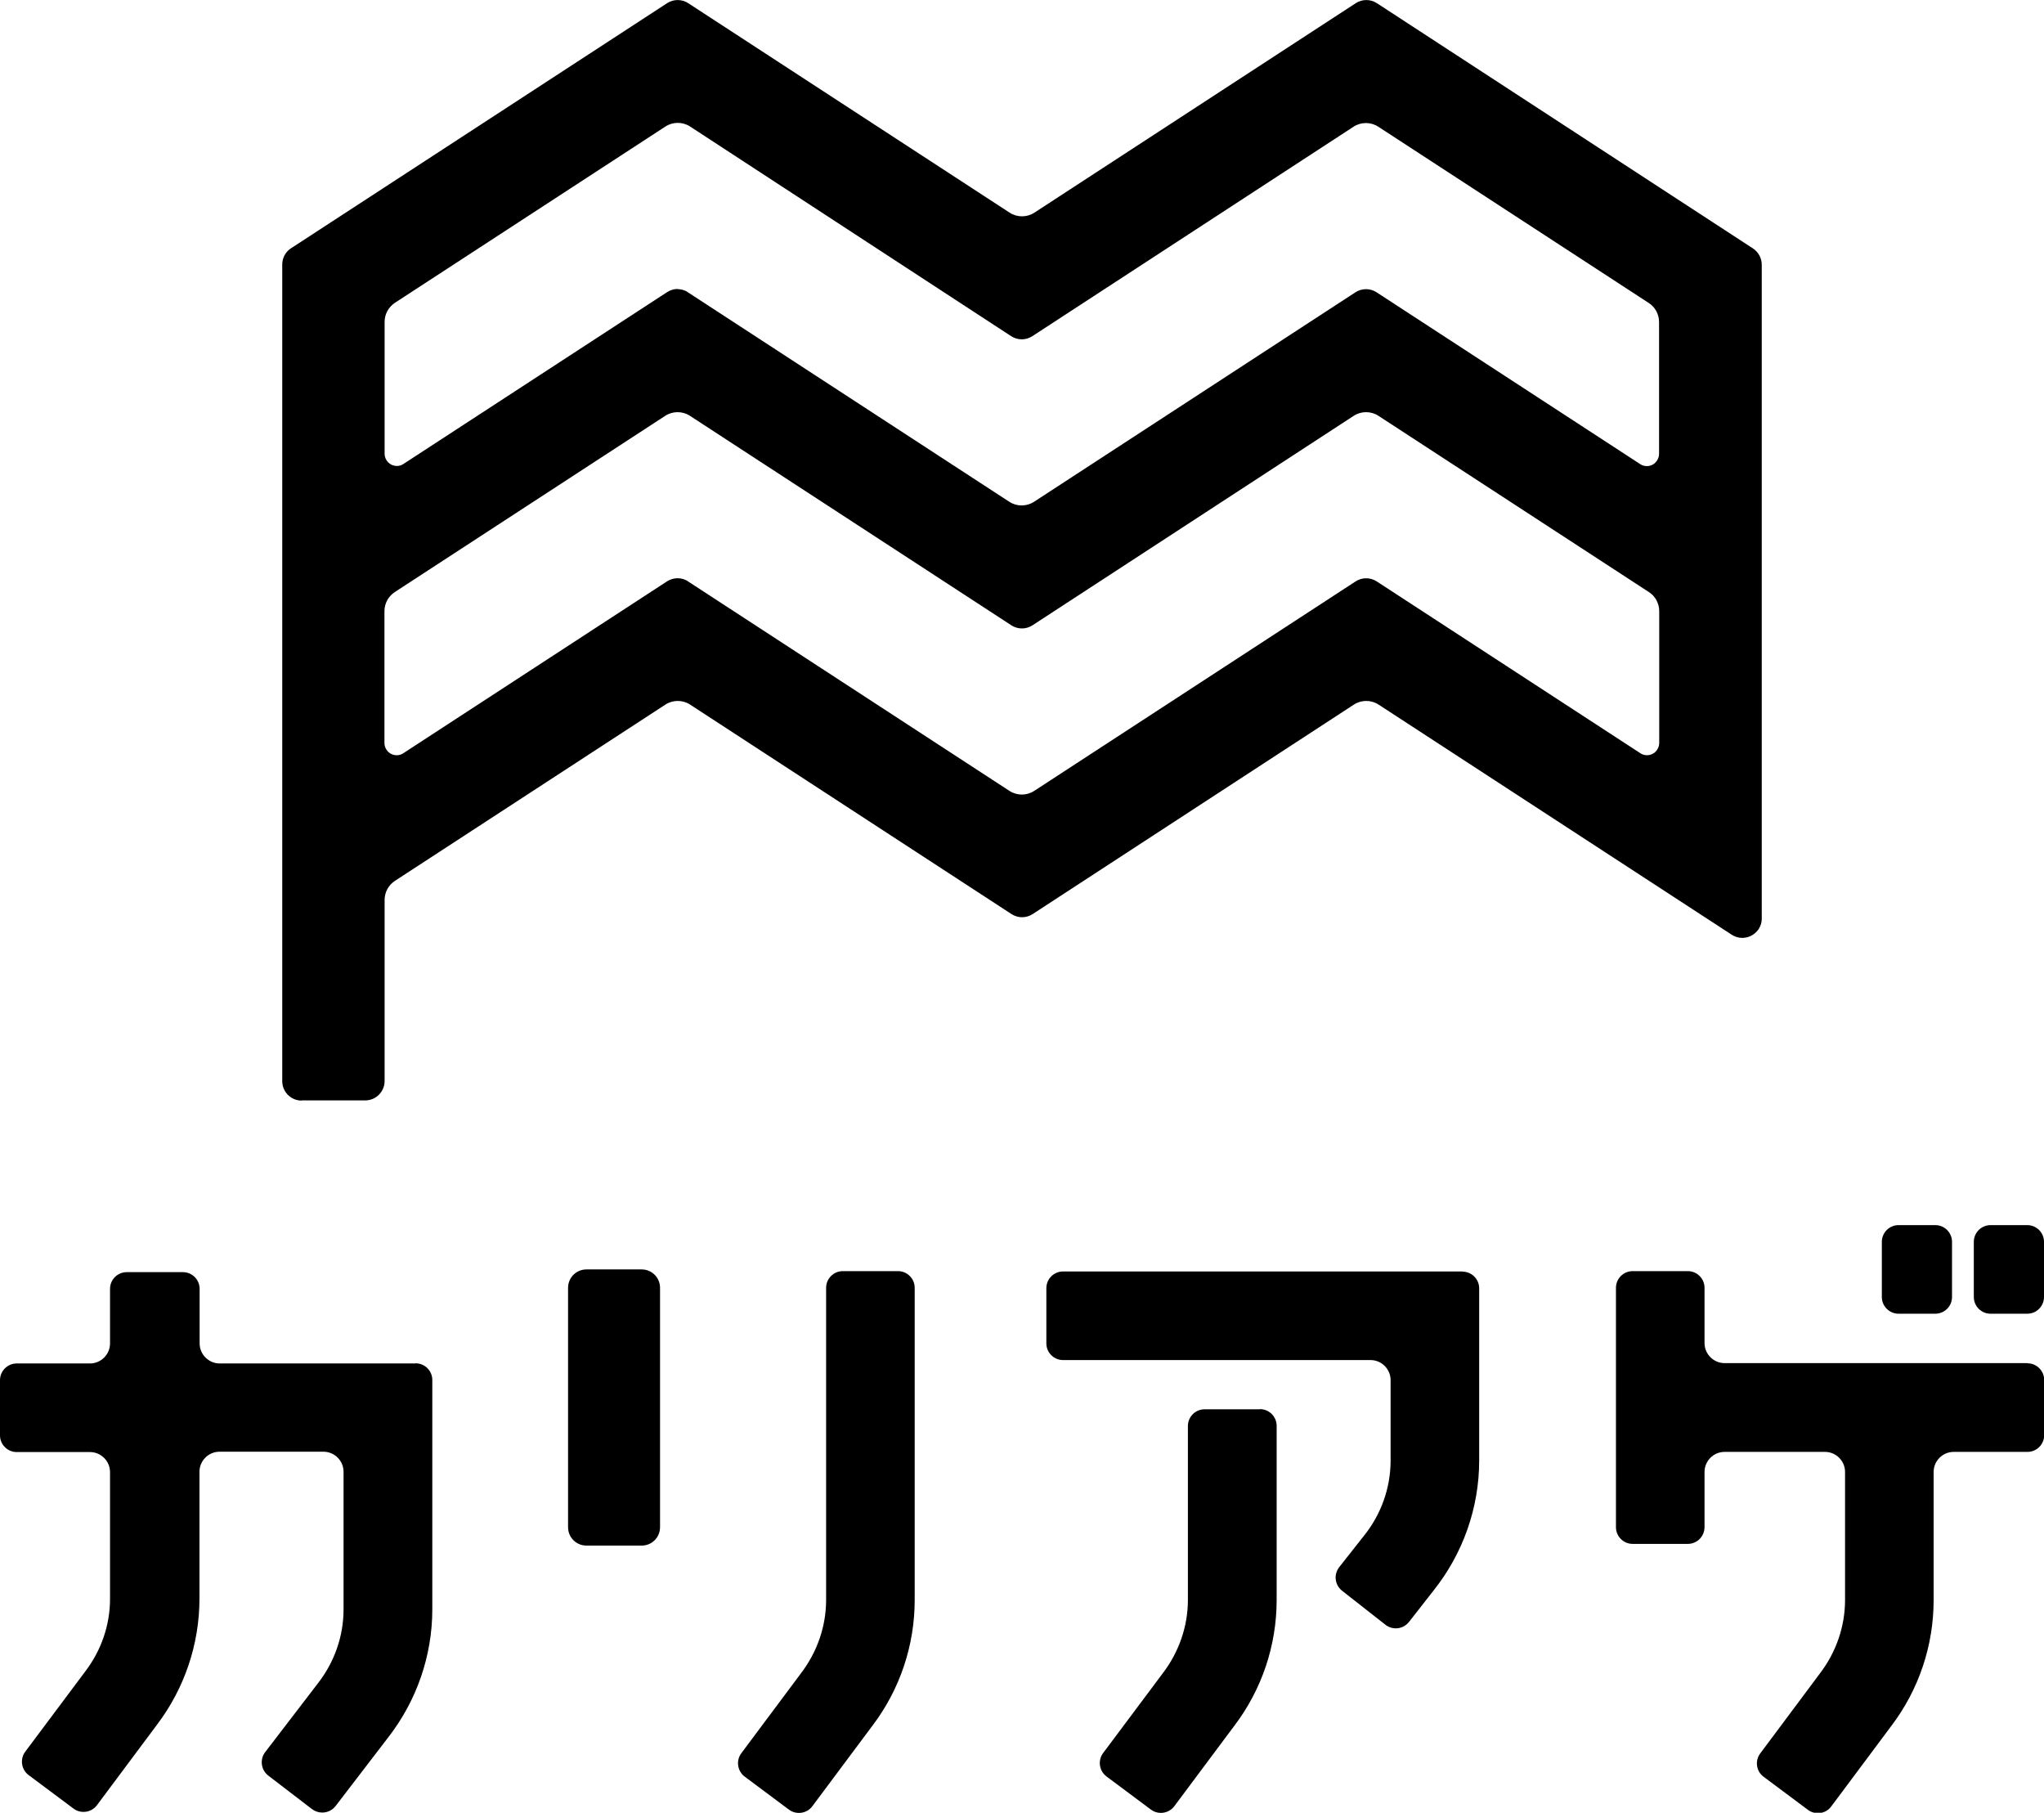 <svg xmlns="http://www.w3.org/2000/svg" viewBox="0 0 120 106.4">
	<path d="M17.71,64.6c-.63,0-1.14-.51-1.14-1.14V15.53c0-.39,.19-.75,.52-.96L39.16,.19c.38-.25,.87-.25,1.25,0l18.86,12.29c.44,.29,1.02,.29,1.46,0L79.59,.19c.38-.25,.87-.25,1.25,0l22.07,14.39c.32,.21,.52,.57,.52,.96V53.91c0,.31-.12,.61-.35,.82-.22,.21-.5,.32-.8,.32-.22,0-.44-.07-.62-.19l-20.72-13.5c-.44-.29-1.02-.29-1.46,0l-18.85,12.29c-.38,.25-.87,.25-1.25,0l-18.86-12.29c-.44-.29-1.02-.29-1.46,0l-15.87,10.34c-.38,.25-.61,.67-.61,1.12v10.63c0,.63-.51,1.14-1.14,1.14h-3.72Zm22.07-30.66c.22,0,.44,.06,.62,.19l18.86,12.29c.44,.29,1.02,.29,1.46,0l18.86-12.29c.38-.25,.87-.25,1.25,0l15.47,10.08c.33,.22,.78,.13,.99-.21,.08-.12,.12-.25,.12-.39v-7.74c0-.45-.23-.88-.61-1.12l-15.87-10.34c-.44-.29-1.02-.29-1.46,0l-18.85,12.29c-.38,.25-.87,.25-1.25,0l-18.86-12.29c-.44-.29-1.02-.29-1.46,0l-15.87,10.34c-.38,.25-.61,.67-.61,1.12v7.74c0,.2,.08,.38,.22,.52,.14,.13,.31,.2,.5,.2,.14,0,.27-.04,.39-.12l15.47-10.08c.19-.12,.4-.19,.62-.19m0-16.97c.22,0,.44,.06,.62,.19l18.86,12.29c.44,.29,1.02,.29,1.46,0l18.86-12.29c.38-.25,.87-.25,1.25,0l15.47,10.08c.33,.22,.78,.13,.99-.21,.08-.12,.12-.25,.12-.39v-7.74c0-.45-.23-.88-.61-1.12l-15.87-10.34c-.44-.29-1.02-.29-1.46,0l-18.85,12.29c-.38,.25-.87,.25-1.25,0L40.52,7.43c-.44-.29-1.02-.29-1.46,0l-15.87,10.34c-.38,.25-.61,.67-.61,1.12v7.74c0,.4,.32,.72,.72,.72,.14,0,.28-.04,.39-.12l15.47-10.08c.19-.12,.4-.19,.62-.19" />
	<path d="M37.67,74.51h-3.24c-.6,0-1.08,.48-1.08,1.08v14.05c0,.6,.48,1.08,1.08,1.08h3.24c.6,0,1.08-.48,1.08-1.08v-14.05c0-.6-.48-1.08-1.08-1.08" />
	<path d="M52.72,74.61h-3.24c-.54,0-.98,.44-.98,.98v18.32c0,1.54-.52,3.04-1.45,4.27l-3.53,4.73c-.32,.43-.23,1.05,.2,1.37l2.6,1.94c.43,.32,1.05,.23,1.37-.2h0s3.53-4.73,3.53-4.73c1.61-2.12,2.48-4.71,2.48-7.38v-18.32c0-.54-.44-.98-.98-.98" />
	<path d="M73.96,82.72h-3.24c-.54,0-.98,.44-.98,.98v10.21c0,1.54-.52,3.04-1.45,4.27l-3.53,4.72c-.32,.43-.23,1.05,.2,1.37l2.6,1.94c.17,.13,.37,.2,.59,.2,.31,0,.6-.14,.79-.39l3.53-4.73c1.61-2.12,2.48-4.71,2.48-7.38v-10.22c0-.54-.44-.98-.98-.98" />
	<path d="M85.86,74.63h-23.45c-.54,0-.98,.44-.98,.98v3.24c0,.54,.44,.98,.98,.98h18.05c.65,0,1.18,.53,1.18,1.18v4.72c0,1.61-.56,3.17-1.57,4.42l-1.45,1.84c-.33,.43-.26,1.04,.17,1.38l2.55,2c.43,.33,1.04,.26,1.38-.17l1.44-1.84c1.73-2.17,2.68-4.86,2.68-7.63v-10.11c0-.54-.44-.98-.98-.98" />
	<path d="M119.02,80.01h-17.77c-.65,0-1.18-.53-1.18-1.18v-3.24c0-.54-.44-.98-.98-.98h-3.24c-.54,0-.98,.44-.98,.98v14.05c0,.54,.44,.98,.98,.98h3.24c.54,0,.98-.44,.98-.98v-3.24c0-.65,.53-1.18,1.18-1.18h5.89c.65,0,1.18,.53,1.18,1.18v7.52c0,1.54-.52,3.04-1.45,4.27l-3.53,4.73c-.32,.43-.24,1.05,.2,1.37h0s2.6,1.94,2.6,1.94c.43,.32,1.05,.24,1.37-.2h0s3.53-4.73,3.53-4.73c1.61-2.12,2.48-4.71,2.48-7.38v-7.52c0-.65,.53-1.18,1.18-1.18h4.33c.54,0,.98-.44,.98-.98v-3.24c0-.54-.44-.98-.98-.98" />
	<path d="M119.02,71.91h-2.16c-.54,0-.98,.44-.98,.98v3.24c0,.54,.44,.98,.98,.98h2.16c.54,0,.98-.44,.98-.98v-3.24c0-.54-.44-.98-.98-.98" />
	<path d="M111.46,77.11h2.16c.54,0,.98-.44,.98-.98h0v-3.24c0-.54-.44-.98-.98-.98h-2.16c-.54,0-.98,.44-.98,.98v3.24c0,.54,.44,.98,.98,.98" />
	<path d="M24.39,80.03H12.9c-.65,0-1.18-.53-1.18-1.18v-3.2c0-.54-.44-.98-.98-.98h-3.3c-.54,0-.98,.44-.98,.98v3.2c0,.65-.53,1.18-1.18,1.18H.98c-.54,0-.98,.44-.98,.98v3.24c0,.54,.44,.98,.98,.98H5.28c.65,0,1.18,.53,1.18,1.18v7.44c0,1.54-.52,3.03-1.45,4.25l-3.53,4.72c-.32,.43-.23,1.05,.2,1.37l2.64,1.97c.43,.32,1.05,.23,1.37-.2h0s3.53-4.73,3.53-4.73c1.61-2.13,2.49-4.72,2.49-7.4v-7.44c0-.65,.53-1.18,1.18-1.18h6.1c.65,0,1.18,.53,1.18,1.18v8.07c0,1.58-.54,3.11-1.51,4.35l-3.09,4.03c-.33,.43-.25,1.05,.18,1.38h0s2.57,1.97,2.57,1.97c.17,.13,.38,.2,.6,.2,.31,0,.59-.14,.78-.38l3.09-4.03c1.67-2.15,2.59-4.79,2.59-7.52v-13.46c0-.54-.44-.98-.98-.98" />
</svg>
